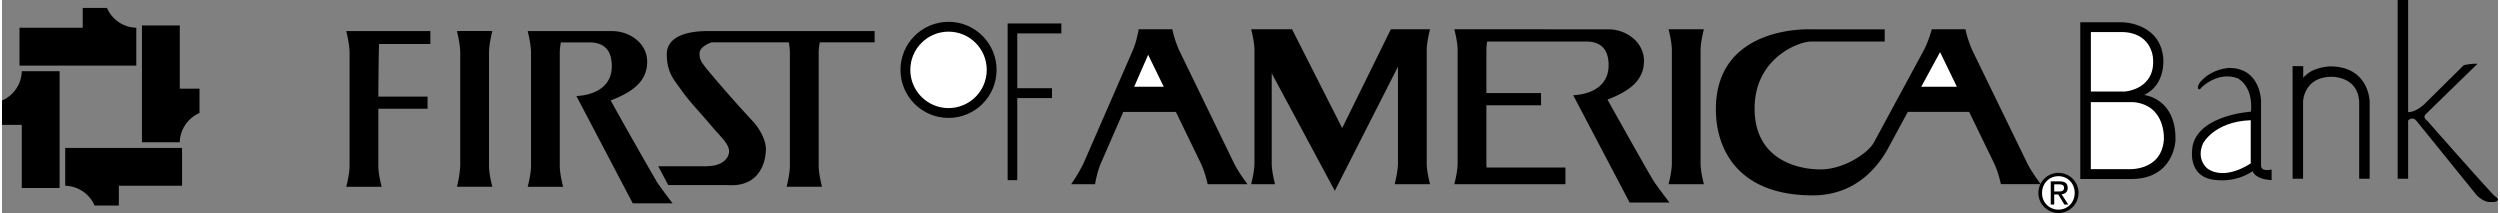 <svg xmlns="http://www.w3.org/2000/svg" width="2500" height="213" viewBox="0 0 46.44 3.963"><rect x="0" y="0" width="46.44" height="3.963" fill="#808080" stroke="none"/><path d="M40.93 1.62s.301-.298.664-.164c0 0 .293.128.25.622 0 0-.946.056-1.083.622 0 0-.125.522.322.632 0 0 .411.11.791-.146 0 0 .04.149.354.165v-.197s-.206.055-.197-.083V1.868s-.012-.604-.592-.604c0 0-.331.007-.547.273 0 0-.058.077-.026.121 0 0 .026.02.064-.038zM43.328 1.235s-.336-.002-.512.212V1.23h-.198v2.095h.195V1.887s.013-.464.541-.458c0 0 .477-.011.503.462v1.434h.195V1.892s-.004-.648-.724-.657zM46.38 3.648c-.04-.019-1.264-1.409-1.264-1.409-.095-.063-.008-.127-.008-.127l.95-.925c-.11-.009-.254.025-.254.025l-.747.738c-.129.113-.229.136-.289.136V0h-.195v3.325h.195V2.243c.09-.093.161.013.161.013l1.12 1.383c.136.127.229.119.229.119h.093c.069-.008.069-.051.069-.051-.017-.034-.06-.059-.06-.059z"/><path d="M41.839 2.237v.802s-.468.333-.805.097c0 0-.219-.163-.08-.473.001 0 .211-.403.885-.426z" fill="#fff"/><path d="M39.854 1.767c.424-.197.356-.706.356-.706-.073-.642-.757-.647-.757-.647h-.785V3.33h.893c.853.032.878-.716.878-.716.019-.79-.585-.847-.585-.847z"/><path d="M40.02 1.073c.058.591-.521.63-.521.63h-.634V.596h.551c.578-.007.604.477.604.477zM40.223 2.606c-.051.592-.674.541-.674.541h-.685V1.9h.793c.617.058.566.706.566.706z" fill="#fff"/><path d="M.368 3.498h.704V1.325H.368A.611.611 0 0 1 0 1.871v.452h.368v1.175zM1.176 3.456a.61.61 0 0 1 .546.368h.452v-.368H3.35v-.703H1.176v.703zM3.675 2.102V1.65h-.367V.474h-.704v2.173h.703a.614.614 0 0 1 .368-.545zM2.499.516a.611.611 0 0 1-.546-.368h-.451v.368H.326v.704h2.173V.516zM7.002 2.023h.916v-.226h-.916s.006-.923.015-.978h.953V.578H6.405s.062.241.062.406v2.1c0 .165-.062.391-.062.391h.659s-.062-.227-.062-.391V2.023zM8.464 3.474h.659s-.062-.227-.062-.391v-2.1c0-.165.062-.406.062-.406h-.659s.062.241.062.406v2.1a1.907 1.907 0 0 1-.062.391zM26.57.544h-.729l-.906 1.839-.933-1.839h-.761s.062.227.062.392v2.1c0 .164-.062.391-.062.391h.445s-.062-.227-.062-.391V1.363l1.174 2.187 1.175-2.31v1.796c0 .164-.062.391-.062.391h.659s-.062-.227-.062-.391v-2.1c.001-.165.062-.392.062-.392zM21.902.936a2.04 2.04 0 0 1-.128-.392h-.625s-.037.227-.109.392l-.916 2.1a2.898 2.898 0 0 1-.232.391h.445s.037-.227.109-.391l.416-.954h.979l.463.954c.08.164.128.391.128.391h.741s-.172-.227-.251-.391l-1.02-2.1z"/><path fill="#fff" d="M21.065 1.614l.26-.595.29.595z"/><path d="M31.665.544h-.658s.062.227.062.392v2.1c0 .164-.062.391-.062.391h.658s-.062-.227-.062-.391v-2.1c.001-.165.062-.392.062-.392zM14.598 3.474h.659s-.062-.227-.062-.391v-2.1c0-.062.009-.132.02-.195h1.021v-.21h-3.099c-.604 0-.768.221-.768.426 0 .343.13.474.261.659.168.239.363.432.569.679.158.19.329.33.329.474s-.152.274-.399.274l-.001.003h-.918l.186.35h1.093a1.173 1.173 0 0 0 .161 0h.011v-.001c.473-.047.552-.48.552-.668 0-.199-.158-.433-.253-.528a24.501 24.501 0 0 1-.858-.975c-.055-.082-.124-.13-.124-.274 0-.125.177-.193.223-.209h1.439c.011.063.019.134.019.195v2.1c0 .165-.061.391-.061.391z"/><path d="M10.687 1.786l1.049 1.997h.741s-.206-.268-.288-.391a95.758 95.758 0 0 1-.864-1.523c.432-.165.679-.371.679-.72 0-.35-.329-.571-.658-.571H9.781s.062.241.062.406v2.1c0 .165-.062.391-.062.391h.659s-.062-.227-.062-.391v-2.1c0-.062.009-.132.02-.195h.565c.183.01.383.089.383.442 0 .555-.659.555-.659.555zM29.871 1.853c.432-.165.679-.371.679-.72 0-.35-.329-.587-.658-.587L27.021.544s.062.227.062.392v2.1c0 .164-.062.391-.062.391h2.068v-.31h-1.467c-.002-.028-.004-.056-.004-.082V1.958h1.017v-.227h-1.017V.936c0-.052.006-.108.014-.163h1.877c.183.01.383.089.383.442 0 .556-.659.556-.659.556l1.05 1.997h.741s-.206-.268-.288-.391c-.083-.124-.865-1.524-.865-1.524z"/><circle cx="17.611" cy="1.3" r=".894"/><circle cx="17.611" cy="1.3" r=".711" fill="#fff"/><path d="M18.711 3.351h.179V1.824h.646v-.183h-.646V.621h.82V.437h-.999zM36.659.936a2.04 2.04 0 0 1-.128-.392h-.625s-.061.227-.15.392l-.926 1.711c-.102.196-.555.505-.997.505-.443 0-1.225-.195-1.225-1.132s.817-1.247 1.05-1.247h1.371V.546h-1.371s-1.77-.091-1.77 1.484c0 .792.453 1.605 1.801 1.605.782 0 1.192-.506 1.389-.85l.381-.704H36.6l.463.954c.08.164.128.391.128.391h.741s-.172-.227-.252-.391L36.659.936z"/><path fill="#fff" d="M35.709 1.614l.35-.644.313.644z"/><path d="M38.262 3.216a.373.373 0 1 0 0 .747.373.373 0 1 0 0-.747z"/><path d="M38.262 3.9a.302.302 0 0 1-.305-.312c0-.177.134-.31.305-.31.169 0 .302.133.302.31 0 .18-.133.312-.302.312z" fill="#fff"/><path d="M38.434 3.496c0-.085-.051-.122-.152-.122h-.164v.431h.065v-.187h.075l.113.187h.073l-.123-.19c.064-.008.113-.042.113-.119z"/><path d="M38.183 3.562v-.133h.089c.045 0 .094.01.094.063 0 .066-.049.07-.104.07h-.079z" fill="#fff"/></svg>